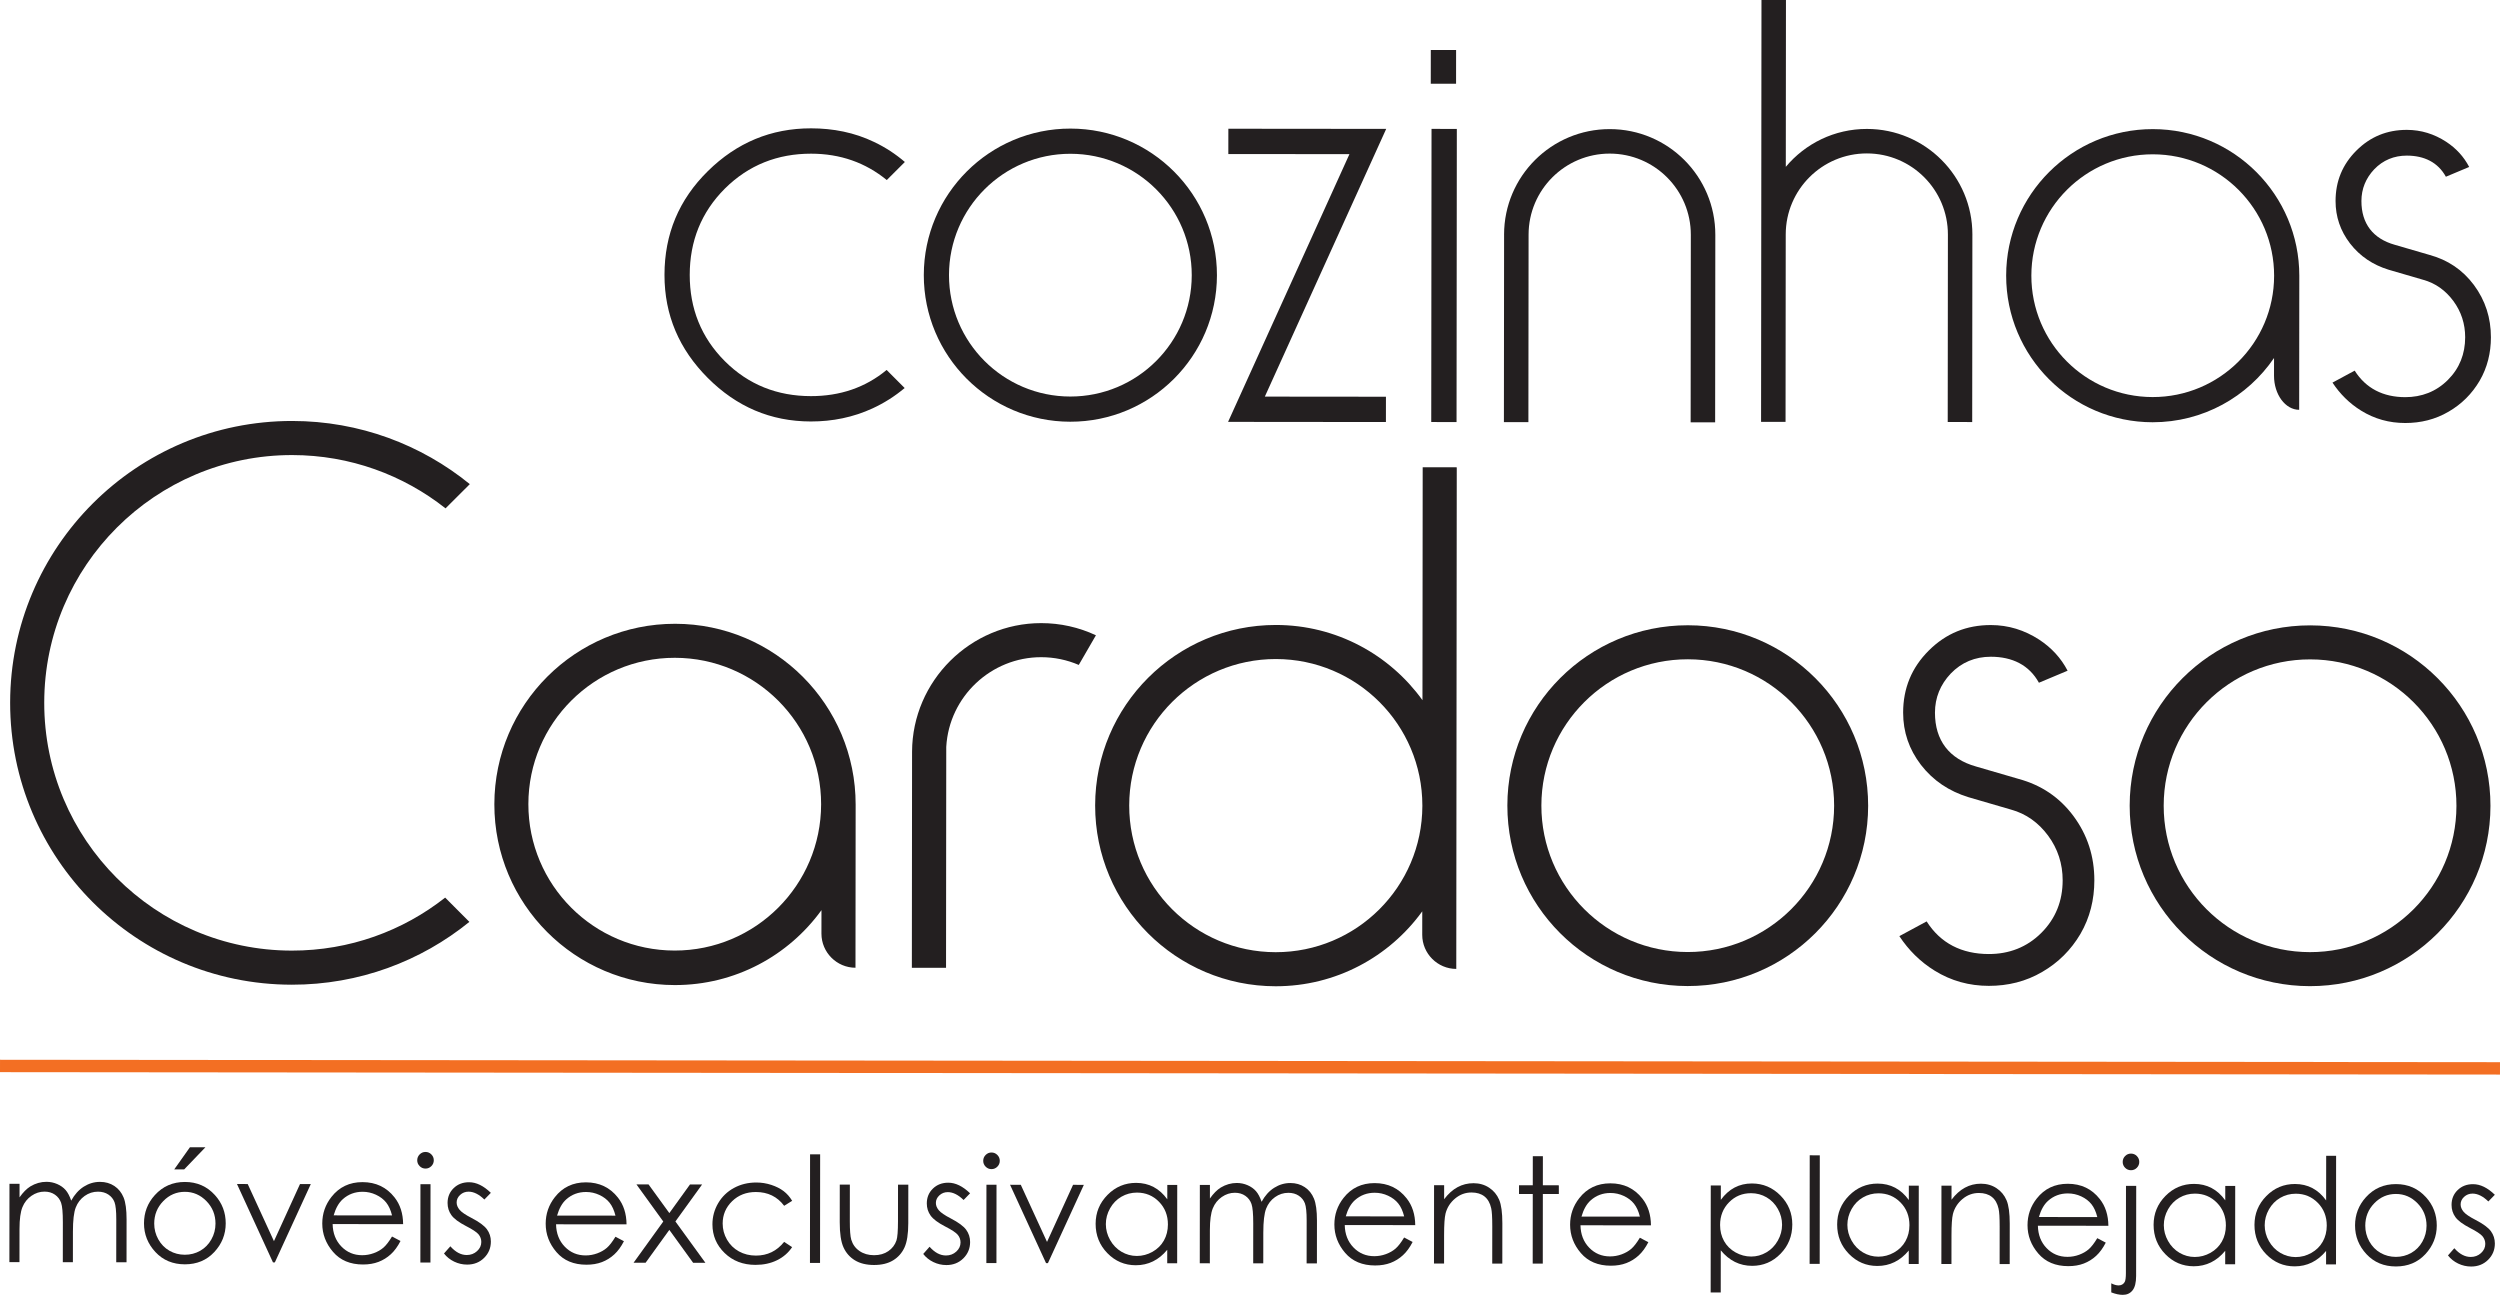 <?xml version="1.0" encoding="UTF-8"?>
<svg xmlns="http://www.w3.org/2000/svg" xmlns:xlink="http://www.w3.org/1999/xlink" width="4924.66pt" height="2550.68pt" viewBox="0 0 4924.66 2550.68" version="1.1">
<defs>
<clipPath id="clip1">
  <path d="M 4158 2272 L 4215 2272 L 4215 2550.68 L 4158 2550.68 Z M 4158 2272 "/>
</clipPath>
<clipPath id="clip2">
  <path d="M 0 1754 L 4924.66 1754 L 4924.66 2450 L 0 2450 Z M 0 1754 "/>
</clipPath>
</defs>
<g id="surface1">
<path style=" stroke:none;fill-rule:evenodd;fill:rgb(13.699%,12.199%,12.5%);fill-opacity:1;" d="M 2818.48 98.441 L 2818.422 164.922 L 2868.262 164.969 L 2868.32 98.488 L 2818.48 98.441 "/>
<path style=" stroke:none;fill-rule:evenodd;fill:rgb(13.699%,12.199%,12.5%);fill-opacity:1;" d="M 2819.922 253.898 L 2819.359 831.34 L 2869.199 831.391 L 2869.762 253.949 L 2819.922 253.898 "/>
<path style=" stroke:none;fill-rule:evenodd;fill:rgb(13.699%,12.199%,12.5%);fill-opacity:1;" d="M 4240.828 303.969 C 4372.879 304.102 4479.82 411.238 4479.691 543.301 C 4479.559 675.352 4372.422 782.289 4240.359 782.16 C 4108.301 782.031 4001.371 674.891 4001.5 542.828 C 4001.629 410.781 4108.77 303.852 4240.828 303.969 Z M 4240.871 254.34 C 4081.449 254.191 3952.02 383.359 3951.871 542.789 C 3951.719 702.211 4080.898 831.629 4240.32 831.781 C 4339.762 831.879 4427.531 781.648 4479.539 705.148 L 4479.5 740.102 C 4479.469 777.012 4501.77 807.238 4529.059 807.27 L 4529.32 543.34 C 4529.469 383.922 4400.301 254.5 4240.871 254.34 "/>
<path style=" stroke:none;fill-rule:evenodd;fill:rgb(13.699%,12.199%,12.5%);fill-opacity:1;" d="M 1782.449 319.09 C 1764.25 303.461 1744.121 290.238 1722 279.73 C 1682.898 260.898 1641.09 252.84 1597.852 252.801 C 1518.461 252.719 1451.141 281.27 1394.602 336.871 C 1337.32 393.199 1309.02 461.051 1308.941 541.359 C 1308.871 621.051 1338.051 688.191 1394.281 744.531 C 1450.48 800.828 1517.609 830.172 1597.289 830.25 C 1639.59 830.289 1680.52 822.16 1718.988 804.379 C 1742.039 793.73 1763.02 780.32 1782.059 764.352 L 1746.539 728.762 C 1704.738 763.422 1654.68 780.371 1597.34 780.309 C 1531.441 780.25 1474.262 758 1427.609 711.25 C 1380.969 664.539 1358.602 607.32 1358.672 541.41 C 1358.73 475.391 1381.141 418.18 1427.961 371.449 C 1474.73 325 1531.961 302.672 1597.801 302.73 C 1655.34 302.789 1704.969 320.398 1746.801 354.672 L 1782.449 319.09 "/>
<path style=" stroke:none;fill-rule:evenodd;fill:rgb(13.699%,12.199%,12.5%);fill-opacity:1;" d="M 2962.488 831.559 L 3010.738 831.609 L 3011.102 462.219 C 3011.18 373.988 3082.82 302.488 3171.051 302.578 C 3259.281 302.66 3330.781 374.289 3330.699 462.531 L 3330.34 831.922 L 3378.59 831.961 L 3378.949 462.578 C 3379.07 347.68 3285.988 254.43 3171.09 254.32 C 3056.211 254.211 2962.941 347.23 2962.828 462.02 L 2962.852 463.27 L 2962.488 831.559 "/>
<path style=" stroke:none;fill-rule:evenodd;fill:rgb(13.699%,12.199%,12.5%);fill-opacity:1;" d="M 4638.371 730.102 L 4594.68 753.699 C 4609.359 775.949 4627.988 794.59 4650.961 808.82 C 4677.559 825.34 4706.551 833.25 4737.871 833.27 C 4768.34 833.301 4797.211 826.359 4823.551 810.852 C 4849.121 796 4869.359 775.762 4884.391 750.34 C 4899.809 723.922 4906.73 695.031 4906.762 664.48 C 4906.801 626.301 4895.961 591.98 4873.23 561.328 C 4850.879 531.41 4821.801 511.949 4785.68 502.102 L 4717.262 482.172 C 4674.531 470.129 4651.629 440.5 4651.68 396.012 C 4651.699 372.039 4660.32 351.09 4676.789 333.602 C 4694.148 315.461 4716.012 306.52 4741.09 306.539 C 4775.512 306.578 4802.43 319.801 4818.059 348.148 L 4863.949 328.891 C 4853.352 308.578 4838.211 292.129 4818.539 279.219 C 4794.91 263.898 4769.309 255.859 4741.141 255.828 C 4702.219 255.801 4669.309 269.141 4641.75 296.648 C 4614.23 324.121 4600.781 357.078 4600.738 395.961 C 4600.711 427.059 4610.32 454.828 4629.18 479.488 C 4648.91 505 4674.359 521.719 4705.02 531.238 L 4773.238 551.121 C 4797.762 557.809 4817.48 572.289 4832.602 592.641 C 4848.32 613.82 4856.078 638.059 4856.051 664.43 C 4856.02 697.078 4845.02 725.43 4821.859 748.539 C 4798.898 771.461 4770.27 782.371 4737.922 782.34 C 4694.531 782.301 4660.52 765.109 4638.371 730.102 "/>
<path style=" stroke:none;fill-rule:evenodd;fill:rgb(13.699%,12.199%,12.5%);fill-opacity:1;" d="M 2108.719 302.93 C 2240.77 303.051 2347.711 410.199 2347.578 542.25 C 2347.449 674.309 2240.309 781.238 2108.25 781.121 C 1976.191 780.988 1869.262 673.852 1869.391 541.789 C 1869.52 409.73 1976.66 302.801 2108.719 302.93 Z M 2108.762 253.301 C 1949.34 253.141 1819.922 382.309 1819.762 541.738 C 1819.609 701.16 1948.781 830.578 2108.211 830.738 C 2267.629 830.891 2397.051 701.719 2397.211 542.301 C 2397.359 382.871 2268.191 253.449 2108.762 253.301 "/>
<path style=" stroke:none;fill-rule:evenodd;fill:rgb(13.699%,12.199%,12.5%);fill-opacity:1;" d="M 2419.699 253.59 L 2419.648 303.43 L 2658.211 303.66 L 2419.141 831.039 C 2522.781 831.141 2626.43 831.238 2730.07 831.34 L 2730.121 781.5 L 2491.559 781.27 L 2730.629 253.891 L 2419.699 253.59 "/>
<path style=" stroke:none;fill-rule:evenodd;fill:rgb(13.699%,12.199%,12.5%);fill-opacity:1;" d="M 3884.969 831.359 L 3836.738 831.309 L 3837.102 462.102 C 3837.18 373.91 3765.719 302.309 3677.531 302.23 C 3589.34 302.141 3517.73 373.602 3517.648 461.789 L 3517.289 831.012 L 3469.07 830.961 L 3469.422 461.75 L 3469.871 0 L 3518.09 0.051 L 3517.781 328.648 C 3555.969 282.969 3613.391 253.922 3677.578 253.98 C 3792.41 254.09 3885.449 347.262 3885.34 462 L 3885.32 463.238 L 3884.969 831.359 "/>
<path style=" stroke:none;fill-rule:evenodd;fill:rgb(13.699%,12.199%,12.5%);fill-opacity:1;" d="M 575.754 829.262 C 708.344 829.391 830.043 876.012 925.461 953.68 L 877.641 1001.41 C 794.605 935.77 689.727 896.531 575.691 896.422 C 306.176 896.16 87.402 1114.52 87.145 1384.031 C 86.883 1653.539 305.234 1872.309 574.746 1872.57 C 688.785 1872.68 793.738 1833.648 876.898 1768.16 L 924.629 1815.98 C 829.062 1893.469 707.273 1939.859 574.684 1939.73 C 268.086 1939.441 19.688 1690.559 19.98 1383.961 C 20.277 1077.359 269.156 828.961 575.754 829.262 "/>
<path style=" stroke:none;fill-rule:evenodd;fill:rgb(13.699%,12.199%,12.5%);fill-opacity:1;" d="M 1796.238 1906.422 L 1863.57 1906.48 L 1863.988 1471.5 L 1864.02 1470.898 C 1869.66 1372.262 1952.309 1294.48 2051.059 1294.578 C 2076.648 1294.602 2101.75 1299.77 2125.031 1309.82 L 2158.828 1251.422 C 2125.18 1235.621 2088.551 1227.488 2051.129 1227.461 C 1911.789 1227.32 1797.219 1341.309 1796.648 1480.609 L 1796.238 1906.422 "/>
<path style=" stroke:none;fill-rule:evenodd;fill:rgb(13.699%,12.199%,12.5%);fill-opacity:1;" d="M 4550.871 1231.879 C 4354.641 1231.691 4195.359 1390.66 4195.172 1586.891 C 4194.98 1783.121 4353.949 1942.398 4550.18 1942.59 C 4746.41 1942.781 4905.68 1783.801 4905.871 1587.578 C 4906.059 1391.352 4747.09 1232.07 4550.871 1231.879 Z M 4550.809 1298.898 C 4710.051 1299.059 4839.012 1428.27 4838.852 1587.512 C 4838.699 1746.762 4709.5 1875.73 4550.25 1875.57 C 4391 1875.422 4262.031 1746.211 4262.18 1586.961 C 4262.328 1427.711 4391.559 1298.75 4550.809 1298.898 "/>
<path style=" stroke:none;fill-rule:evenodd;fill:rgb(13.699%,12.199%,12.5%);fill-opacity:1;" d="M 2802.5 920.449 L 2869.621 920.52 L 2868.98 1587.301 L 2868.672 1908.648 C 2831.75 1908.609 2801.578 1878.379 2801.609 1841.469 L 2801.66 1795.211 C 2736.941 1884.699 2631.641 1942.91 2512.789 1942.801 C 2316.289 1942.609 2157.102 1783.109 2157.289 1586.609 C 2157.48 1390.109 2316.98 1230.922 2513.48 1231.109 C 2632.328 1231.219 2737.52 1289.641 2802.059 1379.25 Z M 2513.41 1298.219 C 2672.68 1298.379 2801.711 1427.461 2801.859 1586.672 L 2801.859 1587.801 C 2801.398 1747.012 2672.141 1875.852 2512.852 1875.691 C 2353.379 1875.539 2224.238 1746.148 2224.391 1586.68 C 2224.539 1427.211 2353.949 1298.07 2513.41 1298.219 "/>
<path style=" stroke:none;fill-rule:evenodd;fill:rgb(13.699%,12.199%,12.5%);fill-opacity:1;" d="M 1329.441 1295.789 C 1488.691 1295.949 1617.648 1425.16 1617.488 1584.398 C 1617.34 1743.648 1488.141 1872.621 1328.891 1872.461 C 1169.629 1872.309 1040.672 1743.102 1040.82 1583.852 C 1040.969 1424.602 1170.191 1295.641 1329.441 1295.789 Z M 1685.5 1584.961 L 1685.191 1906.309 C 1648.27 1906.281 1618.102 1876.051 1618.129 1839.129 L 1618.18 1792.879 C 1553.461 1882.371 1448.16 1940.578 1329.309 1940.461 C 1132.809 1940.27 973.617 1780.77 973.809 1584.27 C 973.996 1387.781 1133.5 1228.578 1330 1228.77 C 1526.488 1228.961 1685.691 1388.461 1685.5 1584.961 "/>
<path style=" stroke:none;fill-rule:evenodd;fill:rgb(13.699%,12.199%,12.5%);fill-opacity:1;" d="M 3325 1231.68 C 3128.77 1231.488 2969.488 1390.461 2969.301 1586.691 C 2969.109 1782.922 3128.078 1942.199 3324.309 1942.391 C 3520.539 1942.578 3679.809 1783.602 3680 1587.379 C 3680.191 1391.148 3521.219 1231.871 3325 1231.68 Z M 3324.93 1298.711 C 3484.18 1298.859 3613.129 1428.07 3612.98 1587.309 C 3612.828 1746.559 3483.629 1875.531 3324.379 1875.371 C 3165.129 1875.219 3036.16 1746.012 3036.309 1586.762 C 3036.461 1427.512 3165.691 1298.551 3324.93 1298.711 "/>
<path style=" stroke:none;fill-rule:nonzero;fill:rgb(13.699%,12.199%,12.5%);fill-opacity:1;" d="M 18.645 2331.93 L 38.504 2331.949 L 38.477 2358.621 C 45.398 2348.789 52.504 2341.609 59.793 2337.078 C 69.836 2331.039 80.395 2328.02 91.473 2328.031 C 98.949 2328.039 106.047 2329.512 112.762 2332.449 C 119.484 2335.391 124.969 2339.301 129.227 2344.172 C 133.48 2349.039 137.164 2356.02 140.277 2365.102 C 146.895 2353 155.156 2343.809 165.066 2337.531 C 174.98 2331.262 185.641 2328.121 197.055 2328.141 C 207.715 2328.148 217.121 2330.852 225.277 2336.238 C 233.43 2341.641 239.48 2349.172 243.438 2358.809 C 247.387 2368.461 249.355 2382.93 249.336 2402.219 L 249.254 2486.469 L 228.973 2486.449 L 229.055 2402.199 C 229.07 2385.66 227.902 2374.281 225.555 2368.078 C 223.203 2361.898 219.18 2356.898 213.48 2353.109 C 207.781 2349.328 200.977 2347.43 193.062 2347.422 C 183.445 2347.41 174.66 2350.238 166.688 2355.898 C 158.719 2361.57 152.891 2369.129 149.207 2378.578 C 145.523 2388.031 143.672 2403.82 143.652 2425.941 L 143.594 2486.371 L 123.738 2486.352 L 123.812 2407.352 C 123.832 2388.719 122.684 2376.07 120.375 2369.398 C 118.062 2362.738 114.023 2357.391 108.262 2353.359 C 102.5 2349.34 95.648 2347.32 87.703 2347.32 C 78.531 2347.309 69.949 2350.07 61.953 2355.59 C 53.957 2361.109 48.043 2368.559 44.203 2377.91 C 40.363 2387.27 38.434 2401.59 38.418 2420.879 L 38.352 2486.262 L 18.496 2486.238 L 18.645 2331.93 "/>
<path style=" stroke:none;fill-rule:nonzero;fill:rgb(13.699%,12.199%,12.5%);fill-opacity:1;" d="M 374.145 2259.941 L 404.637 2259.969 L 362.758 2303.621 L 343.184 2303.602 Z M 364.203 2347.73 C 347.691 2347.711 333.5 2353.789 321.629 2365.98 C 309.758 2378.172 303.812 2392.91 303.793 2410.211 C 303.785 2421.371 306.477 2431.77 311.875 2441.43 C 317.277 2451.078 324.57 2458.531 333.773 2463.789 C 342.973 2469.039 353.074 2471.668 364.086 2471.68 C 375.09 2471.691 385.195 2469.078 394.406 2463.852 C 403.613 2458.602 410.93 2451.168 416.348 2441.531 C 421.766 2431.879 424.48 2421.488 424.492 2410.328 C 424.508 2393.031 418.566 2378.27 406.668 2366.07 C 394.773 2353.852 380.617 2347.738 364.203 2347.73 Z M 364.293 2328.301 C 388.066 2328.32 407.762 2336.941 423.375 2354.172 C 437.566 2369.871 444.652 2388.461 444.633 2409.93 C 444.609 2431.48 437.086 2450.32 422.055 2466.418 C 407.027 2482.531 387.719 2490.57 364.137 2490.551 C 340.453 2490.52 321.117 2482.449 306.117 2466.309 C 291.121 2450.18 283.633 2431.328 283.652 2409.77 C 283.672 2388.398 290.797 2369.879 305.02 2354.191 C 320.664 2336.898 340.426 2328.27 364.293 2328.301 "/>
<path style=" stroke:none;fill-rule:nonzero;fill:rgb(13.699%,12.199%,12.5%);fill-opacity:1;" d="M 466.828 2332.371 L 487.965 2332.391 L 539.652 2444.922 L 590.934 2332.488 L 612.207 2332.512 L 541.426 2486.75 L 537.738 2486.75 L 466.828 2332.371 "/>
<path style=" stroke:none;fill-rule:nonzero;fill:rgb(13.699%,12.199%,12.5%);fill-opacity:1;" d="M 772.277 2394.219 C 769.633 2383.621 765.785 2375.16 760.727 2368.809 C 755.664 2362.469 748.973 2357.371 740.645 2353.48 C 732.316 2349.602 723.562 2347.641 714.383 2347.641 C 699.23 2347.621 686.211 2352.48 675.316 2362.211 C 667.355 2369.289 661.332 2379.922 657.25 2394.102 Z M 772.234 2435.77 L 788.965 2444.578 C 783.465 2455.352 777.113 2464.051 769.914 2470.66 C 762.715 2477.27 754.617 2482.301 745.625 2485.738 C 736.625 2489.18 726.449 2490.898 715.098 2490.891 C 689.922 2490.859 670.246 2482.59 656.066 2466.078 C 641.887 2449.57 634.805 2430.91 634.824 2410.109 C 634.844 2390.539 640.867 2373.102 652.902 2357.789 C 668.156 2338.328 688.562 2328.609 714.113 2328.629 C 740.426 2328.66 761.426 2338.66 777.117 2358.621 C 788.27 2372.719 793.93 2390.309 794.098 2411.398 L 655.25 2411.262 C 655.605 2429.191 661.32 2443.891 672.387 2455.359 C 683.449 2466.828 697.129 2472.578 713.41 2472.59 C 721.266 2472.602 728.91 2471.238 736.344 2468.512 C 743.781 2465.789 750.102 2462.168 755.316 2457.66 C 760.523 2453.141 766.168 2445.84 772.234 2435.77 "/>
<path style=" stroke:none;fill-rule:nonzero;fill:rgb(13.699%,12.199%,12.5%);fill-opacity:1;" d="M 828.219 2332.711 L 848.07 2332.73 L 847.922 2487.039 L 828.066 2487.031 Z M 838.137 2269.18 C 842.652 2269.191 846.516 2270.801 849.711 2274.02 C 852.906 2277.238 854.504 2281.109 854.5 2285.648 C 854.496 2290.102 852.891 2293.93 849.688 2297.141 C 846.484 2300.352 842.621 2301.949 838.105 2301.949 C 833.68 2301.941 829.867 2300.328 826.668 2297.109 C 823.473 2293.898 821.875 2290.059 821.879 2285.621 C 821.883 2281.078 823.488 2277.211 826.691 2273.988 C 829.895 2270.781 833.711 2269.18 838.137 2269.18 "/>
<path style=" stroke:none;fill-rule:nonzero;fill:rgb(13.699%,12.199%,12.5%);fill-opacity:1;" d="M 966.91 2349.73 L 954.133 2362.898 C 943.52 2352.59 933.148 2347.422 923.008 2347.41 C 916.559 2347.41 911.031 2349.531 906.434 2353.781 C 901.832 2358.031 899.527 2362.988 899.52 2368.672 C 899.516 2373.68 901.406 2378.461 905.191 2383 C 908.98 2387.641 916.934 2393.078 929.055 2399.328 C 943.828 2407 953.863 2414.391 959.164 2421.48 C 964.371 2428.68 966.969 2436.762 966.957 2445.738 C 966.945 2458.41 962.484 2469.141 953.574 2477.93 C 944.664 2486.711 933.531 2491.102 920.184 2491.078 C 911.277 2491.078 902.781 2489.129 894.688 2485.25 C 886.594 2481.359 879.902 2476.012 874.602 2469.199 L 887.102 2455.031 C 897.23 2466.48 907.98 2472.211 919.355 2472.219 C 927.312 2472.23 934.09 2469.68 939.688 2464.578 C 945.285 2459.48 948.086 2453.48 948.094 2446.578 C 948.102 2440.898 946.258 2435.852 942.566 2431.398 C 938.875 2427.039 930.539 2421.551 917.566 2414.922 C 903.645 2407.719 894.172 2400.621 889.16 2393.621 C 884.145 2386.621 881.645 2378.629 881.652 2369.641 C 881.664 2357.922 885.672 2348.18 893.684 2340.441 C 901.691 2332.691 911.809 2328.828 924.023 2328.84 C 938.23 2328.852 952.527 2335.809 966.91 2349.73 "/>
<path style=" stroke:none;fill-rule:nonzero;fill:rgb(13.699%,12.199%,12.5%);fill-opacity:1;" d="M 1212.379 2394.641 C 1209.738 2384.051 1205.891 2375.578 1200.828 2369.238 C 1195.77 2362.898 1189.07 2357.789 1180.75 2353.898 C 1172.422 2350.02 1163.672 2348.07 1154.48 2348.059 C 1139.328 2348.051 1126.309 2352.91 1115.422 2362.629 C 1107.461 2369.719 1101.43 2380.352 1097.352 2394.531 Z M 1212.34 2436.191 L 1229.059 2445.012 C 1223.559 2455.781 1217.219 2464.469 1210.012 2471.078 C 1202.809 2477.699 1194.719 2482.719 1185.719 2486.168 C 1176.73 2489.609 1166.551 2491.32 1155.199 2491.309 C 1130.02 2491.289 1110.352 2483.02 1096.172 2466.512 C 1081.988 2449.988 1074.91 2431.328 1074.93 2410.531 C 1074.941 2390.961 1080.969 2373.52 1093.012 2358.219 C 1108.262 2338.75 1128.66 2329.031 1154.219 2329.059 C 1180.531 2329.078 1201.531 2339.078 1217.219 2359.051 C 1228.371 2373.148 1234.031 2390.738 1234.199 2411.82 L 1095.352 2411.691 C 1095.711 2429.609 1101.422 2444.309 1112.488 2455.781 C 1123.551 2467.25 1137.23 2473 1153.512 2473.02 C 1161.371 2473.031 1169.012 2471.66 1176.449 2468.941 C 1183.879 2466.219 1190.199 2462.59 1195.422 2458.078 C 1200.629 2453.559 1206.27 2446.27 1212.34 2436.191 "/>
<path style=" stroke:none;fill-rule:nonzero;fill:rgb(13.699%,12.199%,12.5%);fill-opacity:1;" d="M 1253.711 2333.121 L 1277.539 2333.148 L 1318.52 2389.629 L 1359.191 2333.23 L 1383.059 2333.25 L 1330.461 2406.102 L 1389.578 2487.57 L 1365.391 2487.539 L 1318.488 2422.691 L 1271.73 2487.449 L 1248.031 2487.43 L 1306.57 2406.219 L 1253.711 2333.121 "/>
<path style=" stroke:none;fill-rule:nonzero;fill:rgb(13.699%,12.199%,12.5%);fill-opacity:1;" d="M 1560.461 2365.469 L 1544.699 2375.25 C 1531.121 2357.172 1512.57 2348.129 1489.051 2348.102 C 1470.262 2348.078 1454.648 2354.109 1442.219 2366.191 C 1429.789 2378.27 1423.559 2392.949 1423.551 2410.23 C 1423.539 2421.469 1426.379 2432.059 1432.078 2441.969 C 1437.789 2451.898 1445.621 2459.602 1455.578 2465.09 C 1465.539 2470.578 1476.699 2473.328 1489.078 2473.34 C 1511.738 2473.359 1530.262 2464.352 1544.641 2446.301 L 1560.371 2456.668 C 1552.98 2467.77 1543.07 2476.379 1530.629 2482.488 C 1518.191 2488.602 1504.031 2491.648 1488.141 2491.629 C 1463.75 2491.609 1443.52 2483.84 1427.461 2468.32 C 1411.398 2452.789 1403.379 2433.922 1403.398 2411.699 C 1403.422 2396.762 1407.191 2382.891 1414.719 2370.078 C 1422.25 2357.281 1432.59 2347.289 1445.738 2340.121 C 1458.891 2332.949 1473.59 2329.371 1489.859 2329.379 C 1500.07 2329.391 1509.93 2330.961 1519.43 2334.09 C 1528.93 2337.219 1536.98 2341.289 1543.602 2346.309 C 1550.211 2351.328 1555.828 2357.719 1560.461 2365.469 "/>
<path style=" stroke:none;fill-rule:nonzero;fill:rgb(13.699%,12.199%,12.5%);fill-opacity:1;" d="M 1595.719 2273.879 L 1615.57 2273.898 L 1615.371 2487.789 L 1595.512 2487.77 L 1595.719 2273.879 "/>
<path style=" stroke:none;fill-rule:nonzero;fill:rgb(13.699%,12.199%,12.5%);fill-opacity:1;" d="M 1654.238 2333.512 L 1674.102 2333.531 L 1674.031 2405.578 C 1674.012 2423.172 1674.941 2435.281 1676.828 2441.891 C 1679.66 2451.352 1685.078 2458.828 1693.07 2464.32 C 1701.07 2469.809 1710.609 2472.559 1721.691 2472.57 C 1732.77 2472.578 1742.172 2469.918 1749.891 2464.578 C 1757.609 2459.25 1762.949 2452.23 1765.891 2443.539 C 1767.891 2437.578 1768.891 2424.961 1768.91 2405.672 L 1768.98 2333.621 L 1789.262 2333.641 L 1789.191 2409.379 C 1789.172 2430.648 1786.672 2446.68 1781.699 2457.449 C 1776.719 2468.23 1769.238 2476.66 1759.262 2482.738 C 1749.281 2488.84 1736.77 2491.871 1721.738 2491.859 C 1706.711 2491.84 1694.16 2488.781 1684.09 2482.668 C 1674.031 2476.57 1666.52 2468.051 1661.57 2457.121 C 1656.609 2446.199 1654.148 2429.77 1654.172 2407.828 L 1654.238 2333.512 "/>
<path style=" stroke:none;fill-rule:nonzero;fill:rgb(13.699%,12.199%,12.5%);fill-opacity:1;" d="M 1910.941 2350.641 L 1898.16 2363.82 C 1887.551 2353.5 1877.172 2348.328 1867.031 2348.32 C 1860.578 2348.32 1855.059 2350.441 1850.461 2354.691 C 1845.859 2358.941 1843.551 2363.91 1843.551 2369.578 C 1843.539 2374.59 1845.43 2379.371 1849.219 2383.91 C 1853 2388.551 1860.961 2393.988 1873.078 2400.238 C 1887.852 2407.922 1897.891 2415.301 1903.191 2422.398 C 1908.398 2429.59 1910.988 2437.672 1910.98 2446.648 C 1910.969 2459.328 1906.512 2470.051 1897.602 2478.84 C 1888.691 2487.629 1877.559 2492.012 1864.211 2492 C 1855.301 2491.988 1846.809 2490.039 1838.711 2486.16 C 1830.621 2482.27 1823.93 2476.918 1818.629 2470.109 L 1831.129 2455.941 C 1841.262 2467.391 1852 2473.121 1863.379 2473.129 C 1871.34 2473.141 1878.121 2470.59 1883.711 2465.488 C 1889.309 2460.391 1892.109 2454.391 1892.121 2447.488 C 1892.129 2441.809 1890.281 2436.762 1886.59 2432.309 C 1882.898 2427.949 1874.559 2422.461 1861.59 2415.828 C 1847.672 2408.629 1838.199 2401.531 1833.18 2394.531 C 1828.172 2387.531 1825.672 2379.539 1825.68 2370.551 C 1825.691 2358.828 1829.699 2349.09 1837.711 2341.352 C 1845.719 2333.602 1855.828 2329.738 1868.051 2329.75 C 1882.262 2329.762 1896.551 2336.73 1910.941 2350.641 "/>
<path style=" stroke:none;fill-rule:nonzero;fill:rgb(13.699%,12.199%,12.5%);fill-opacity:1;" d="M 1943.148 2333.789 L 1963 2333.809 L 1962.852 2488.121 L 1943 2488.102 Z M 1953.07 2270.262 C 1957.578 2270.262 1961.441 2271.879 1964.641 2275.09 C 1967.84 2278.309 1969.441 2282.191 1969.43 2286.73 C 1969.43 2291.172 1967.82 2295 1964.621 2298.211 C 1961.422 2301.422 1957.551 2303.031 1953.031 2303.02 C 1948.609 2303.02 1944.801 2301.41 1941.602 2298.191 C 1938.398 2294.969 1936.801 2291.141 1936.809 2286.691 C 1936.809 2282.16 1938.422 2278.289 1941.621 2275.07 C 1944.82 2271.859 1948.641 2270.262 1953.07 2270.262 "/>
<path style=" stroke:none;fill-rule:nonzero;fill:rgb(13.699%,12.199%,12.5%);fill-opacity:1;" d="M 1989.672 2333.828 L 2010.801 2333.859 L 2062.488 2446.391 L 2113.77 2333.949 L 2135.039 2333.98 L 2064.262 2488.219 L 2060.578 2488.219 L 1989.672 2333.828 "/>
<path style=" stroke:none;fill-rule:nonzero;fill:rgb(13.699%,12.199%,12.5%);fill-opacity:1;" d="M 2239.629 2349.25 C 2228.578 2349.238 2218.379 2351.949 2209.02 2357.371 C 2199.672 2362.789 2192.219 2370.41 2186.691 2380.23 C 2181.148 2390.039 2178.379 2400.43 2178.371 2411.379 C 2178.359 2422.25 2181.141 2432.641 2186.699 2442.559 C 2192.262 2452.48 2199.738 2460.211 2209.129 2465.75 C 2218.52 2471.281 2228.602 2474.059 2239.371 2474.07 C 2250.23 2474.078 2260.531 2471.34 2270.262 2465.879 C 2279.988 2460.41 2287.48 2453 2292.73 2443.66 C 2297.988 2434.309 2300.621 2423.781 2300.629 2412.07 C 2300.648 2394.219 2294.781 2379.289 2283.031 2367.289 C 2271.289 2355.281 2256.82 2349.27 2239.629 2349.25 Z M 2319 2334.148 L 2318.852 2488.461 L 2299.281 2488.449 L 2299.301 2461.918 C 2290.969 2472.039 2281.629 2479.641 2271.27 2484.73 C 2260.91 2489.828 2249.578 2492.371 2237.289 2492.352 C 2215.449 2492.328 2196.809 2484.398 2181.359 2468.539 C 2165.922 2452.691 2158.211 2433.422 2158.23 2410.73 C 2158.25 2388.512 2166.07 2369.512 2181.691 2353.738 C 2197.309 2337.961 2216.078 2330.078 2238.02 2330.109 C 2250.691 2330.121 2262.148 2332.82 2272.41 2338.219 C 2282.66 2343.621 2291.648 2351.711 2299.398 2362.5 L 2299.43 2334.129 L 2319 2334.148 "/>
<path style=" stroke:none;fill-rule:nonzero;fill:rgb(13.699%,12.199%,12.5%);fill-opacity:1;" d="M 2363.531 2334.199 L 2383.391 2334.211 L 2383.359 2360.879 C 2390.289 2351.051 2397.391 2343.871 2404.68 2339.34 C 2414.73 2333.301 2425.281 2330.289 2436.359 2330.301 C 2443.84 2330.301 2450.941 2331.781 2457.648 2334.711 C 2464.371 2337.648 2469.859 2341.559 2474.109 2346.43 C 2478.371 2351.301 2482.051 2358.281 2485.172 2367.359 C 2491.781 2355.262 2500.039 2346.07 2509.961 2339.801 C 2519.871 2333.52 2530.531 2330.391 2541.941 2330.398 C 2552.602 2330.41 2562.012 2333.109 2570.172 2338.512 C 2578.32 2343.898 2584.371 2351.43 2588.32 2361.078 C 2592.281 2370.719 2594.238 2385.191 2594.23 2404.48 L 2594.141 2488.73 L 2573.859 2488.711 L 2573.941 2404.469 C 2573.961 2387.922 2572.789 2376.551 2570.441 2370.352 C 2568.09 2364.16 2564.07 2359.172 2558.371 2355.379 C 2552.672 2351.59 2545.859 2349.691 2537.949 2349.68 C 2528.34 2349.672 2519.551 2352.5 2511.578 2358.172 C 2503.609 2363.828 2497.781 2371.391 2494.102 2380.84 C 2490.41 2390.289 2488.559 2406.078 2488.539 2428.211 L 2488.48 2488.629 L 2468.629 2488.609 L 2468.699 2409.609 C 2468.719 2390.98 2467.57 2378.328 2465.262 2371.66 C 2462.949 2365 2458.91 2359.648 2453.148 2355.629 C 2447.391 2351.602 2440.539 2349.59 2432.59 2349.578 C 2423.422 2349.57 2414.84 2352.328 2406.84 2357.852 C 2398.84 2363.371 2392.93 2370.82 2389.09 2380.172 C 2385.25 2389.531 2383.32 2403.852 2383.301 2423.141 L 2383.238 2488.531 L 2363.391 2488.512 L 2363.531 2334.199 "/>
<path style=" stroke:none;fill-rule:nonzero;fill:rgb(13.699%,12.199%,12.5%);fill-opacity:1;" d="M 2765.988 2396.141 C 2763.352 2385.551 2759.5 2377.078 2754.441 2370.738 C 2749.379 2364.398 2742.691 2359.289 2734.359 2355.398 C 2726.031 2351.52 2717.281 2349.57 2708.102 2349.559 C 2692.949 2349.539 2679.93 2354.41 2669.031 2364.129 C 2661.07 2371.211 2655.051 2381.852 2650.969 2396.031 Z M 2765.949 2437.691 L 2782.68 2446.512 C 2777.18 2457.281 2770.828 2465.969 2763.629 2472.578 C 2756.43 2479.199 2748.328 2484.219 2739.34 2487.668 C 2730.34 2491.109 2720.172 2492.82 2708.809 2492.809 C 2683.641 2492.789 2663.961 2484.52 2649.781 2468.012 C 2635.602 2451.488 2628.52 2432.828 2628.539 2412.031 C 2628.559 2392.461 2634.59 2375.02 2646.621 2359.719 C 2661.871 2340.25 2682.281 2330.531 2707.828 2330.559 C 2734.141 2330.578 2755.141 2340.578 2770.828 2360.539 C 2781.988 2374.641 2787.648 2392.238 2787.82 2413.32 L 2648.969 2413.191 C 2649.32 2431.109 2655.039 2445.809 2666.102 2457.281 C 2677.172 2468.75 2690.84 2474.5 2707.129 2474.52 C 2714.98 2474.52 2722.629 2473.16 2730.059 2470.441 C 2737.5 2467.719 2743.82 2464.09 2749.031 2459.578 C 2754.238 2455.059 2759.891 2447.77 2765.949 2437.691 "/>
<path style=" stroke:none;fill-rule:nonzero;fill:rgb(13.699%,12.199%,12.5%);fill-opacity:1;" d="M 2824.91 2334.641 L 2844.77 2334.66 L 2844.738 2362.309 C 2852.691 2351.738 2861.488 2343.82 2871.141 2338.578 C 2880.789 2333.352 2891.289 2330.738 2902.641 2330.75 C 2914.172 2330.762 2924.41 2333.699 2933.328 2339.57 C 2942.27 2345.441 2948.852 2353.34 2953.102 2363.27 C 2957.34 2373.211 2959.449 2388.672 2959.43 2409.66 L 2959.359 2489.078 L 2939.5 2489.059 L 2939.57 2415.449 C 2939.59 2397.68 2938.859 2385.809 2937.398 2379.852 C 2935.109 2369.641 2930.699 2361.949 2924.18 2356.789 C 2917.66 2351.629 2909.148 2349.039 2898.66 2349.031 C 2886.648 2349.02 2875.879 2352.988 2866.371 2360.922 C 2856.859 2368.852 2850.59 2378.68 2847.551 2390.398 C 2845.648 2398.059 2844.691 2412.051 2844.672 2432.379 L 2844.621 2488.969 L 2824.762 2488.949 L 2824.91 2334.641 "/>
<path style=" stroke:none;fill-rule:nonzero;fill:rgb(13.699%,12.199%,12.5%);fill-opacity:1;" d="M 3019.422 2277.531 L 3039.27 2277.551 L 3039.219 2334.852 L 3070.699 2334.879 L 3070.691 2352.039 L 3039.199 2352.012 L 3039.07 2489.16 L 3019.211 2489.141 L 3019.34 2351.988 L 2992.25 2351.961 L 2992.27 2334.801 L 3019.359 2334.828 L 3019.422 2277.531 "/>
<path style=" stroke:none;fill-rule:nonzero;fill:rgb(13.699%,12.199%,12.5%);fill-opacity:1;" d="M 3230.352 2396.59 C 3227.699 2385.988 3223.859 2377.531 3218.801 2371.191 C 3213.738 2364.852 3207.039 2359.738 3198.719 2355.852 C 3190.391 2351.969 3181.629 2350.02 3172.449 2350.012 C 3157.301 2349.988 3144.281 2354.859 3133.391 2364.578 C 3125.43 2371.66 3119.398 2382.301 3115.32 2396.48 Z M 3230.309 2438.141 L 3247.031 2446.949 C 3241.531 2457.719 3235.18 2466.418 3227.98 2473.031 C 3220.781 2479.641 3212.691 2484.668 3203.691 2488.109 C 3194.699 2491.559 3184.52 2493.27 3173.172 2493.262 C 3147.988 2493.23 3128.32 2484.969 3114.141 2468.449 C 3099.949 2451.941 3092.879 2433.281 3092.898 2412.48 C 3092.91 2392.91 3098.941 2375.469 3110.969 2360.16 C 3126.23 2340.699 3146.629 2330.98 3172.191 2331.012 C 3198.5 2331.031 3219.5 2341.031 3235.191 2360.988 C 3246.34 2375.09 3252 2392.691 3252.172 2413.77 L 3113.32 2413.629 C 3113.68 2431.559 3119.391 2446.262 3130.461 2457.73 C 3141.52 2469.199 3155.199 2474.949 3171.48 2474.961 C 3179.34 2474.969 3186.98 2473.609 3194.422 2470.891 C 3201.852 2468.16 3208.172 2464.539 3213.391 2460.031 C 3218.602 2455.512 3224.238 2448.211 3230.309 2438.141 "/>
<path style=" stroke:none;fill-rule:nonzero;fill:rgb(13.699%,12.199%,12.5%);fill-opacity:1;" d="M 3449.371 2350.422 C 3432.211 2350.398 3417.738 2356.391 3405.988 2368.371 C 3394.23 2380.359 3388.34 2395.27 3388.328 2413.121 C 3388.32 2424.828 3390.922 2435.359 3396.148 2444.719 C 3401.379 2454.078 3408.871 2461.5 3418.629 2466.98 C 3428.391 2472.469 3438.691 2475.219 3449.539 2475.23 C 3460.199 2475.238 3470.23 2472.488 3479.609 2466.969 C 3489.012 2461.461 3496.488 2453.738 3502.07 2443.828 C 3507.648 2433.922 3510.43 2423.531 3510.441 2412.672 C 3510.449 2401.711 3507.699 2391.32 3502.199 2381.5 C 3496.691 2371.672 3489.262 2364.031 3479.93 2358.59 C 3470.602 2353.16 3460.41 2350.43 3449.371 2350.422 Z M 3369.969 2335.172 L 3389.82 2335.191 L 3389.789 2363.551 C 3397.648 2352.781 3406.672 2344.699 3416.879 2339.32 C 3427.09 2333.949 3438.469 2331.262 3451.031 2331.281 C 3472.949 2331.301 3491.691 2339.211 3507.262 2355.02 C 3522.828 2370.82 3530.609 2389.828 3530.59 2412.051 C 3530.57 2434.75 3522.82 2454 3507.359 2469.82 C 3491.91 2485.648 3473.27 2493.551 3451.441 2493.531 C 3439.16 2493.512 3427.879 2490.949 3417.59 2485.84 C 3407.301 2480.719 3398 2473.102 3389.699 2462.98 L 3389.621 2545.941 L 3369.762 2545.93 L 3369.969 2335.172 "/>
<path style=" stroke:none;fill-rule:nonzero;fill:rgb(13.699%,12.199%,12.5%);fill-opacity:1;" d="M 3564.898 2275.781 L 3584.75 2275.801 L 3584.551 2489.691 L 3564.691 2489.668 L 3564.898 2275.781 "/>
<path style=" stroke:none;fill-rule:nonzero;fill:rgb(13.699%,12.199%,12.5%);fill-opacity:1;" d="M 3700.352 2350.66 C 3689.301 2350.648 3679.09 2353.359 3669.738 2358.781 C 3660.391 2364.199 3652.941 2371.82 3647.41 2381.641 C 3641.871 2391.449 3639.102 2401.84 3639.09 2412.789 C 3639.07 2423.66 3641.852 2434.051 3647.422 2443.969 C 3652.969 2453.891 3660.449 2461.621 3669.852 2467.16 C 3679.238 2472.691 3689.32 2475.461 3700.09 2475.469 C 3710.941 2475.488 3721.238 2472.75 3730.98 2467.289 C 3740.711 2461.82 3748.199 2454.41 3753.449 2445.059 C 3758.699 2435.719 3761.328 2425.191 3761.34 2413.48 C 3761.359 2395.629 3755.5 2380.699 3743.75 2368.699 C 3732 2356.691 3717.539 2350.68 3700.352 2350.66 Z M 3779.719 2335.559 L 3779.57 2489.871 L 3759.988 2489.852 L 3760.02 2463.328 C 3751.691 2473.441 3742.352 2481.051 3731.988 2486.141 C 3721.629 2491.238 3710.301 2493.781 3698.012 2493.762 C 3676.172 2493.738 3657.531 2485.809 3642.078 2469.949 C 3626.641 2454.102 3618.922 2434.828 3618.949 2412.141 C 3618.969 2389.922 3626.789 2370.922 3642.41 2355.148 C 3658.02 2339.371 3676.801 2331.488 3698.73 2331.512 C 3711.41 2331.531 3722.859 2334.23 3733.121 2339.629 C 3743.371 2345.031 3752.371 2353.121 3760.109 2363.91 L 3760.141 2335.539 L 3779.719 2335.559 "/>
<path style=" stroke:none;fill-rule:nonzero;fill:rgb(13.699%,12.199%,12.5%);fill-opacity:1;" d="M 3824.391 2335.609 L 3844.25 2335.621 L 3844.219 2363.281 C 3852.18 2352.699 3860.98 2344.789 3870.629 2339.551 C 3880.27 2334.309 3890.77 2331.699 3902.121 2331.711 C 3913.648 2331.719 3923.891 2334.66 3932.82 2340.531 C 3941.75 2346.41 3948.34 2354.301 3952.578 2364.238 C 3956.828 2374.172 3958.941 2389.629 3958.922 2410.621 L 3958.84 2490.051 L 3938.988 2490.031 L 3939.059 2416.422 C 3939.07 2398.641 3938.352 2386.77 3936.879 2380.809 C 3934.59 2370.602 3930.191 2362.91 3923.66 2357.75 C 3917.141 2352.602 3908.641 2350.012 3898.141 2350 C 3886.129 2349.988 3875.371 2353.949 3865.852 2361.879 C 3856.352 2369.82 3850.07 2379.641 3847.031 2391.371 C 3845.129 2399.02 3844.18 2413.02 3844.16 2433.352 L 3844.102 2489.941 L 3824.238 2489.918 L 3824.391 2335.609 "/>
<path style=" stroke:none;fill-rule:nonzero;fill:rgb(13.699%,12.199%,12.5%);fill-opacity:1;" d="M 4131.391 2397.461 C 4128.762 2386.859 4124.898 2378.398 4119.84 2372.059 C 4114.781 2365.719 4108.102 2360.609 4099.77 2356.719 C 4091.441 2352.84 4082.691 2350.891 4073.5 2350.879 C 4058.352 2350.859 4045.328 2355.719 4034.441 2365.449 C 4026.469 2372.531 4020.461 2383.16 4016.371 2397.352 Z M 4131.352 2439.012 L 4148.078 2447.82 C 4142.578 2458.59 4136.238 2467.289 4129.039 2473.898 C 4121.84 2480.512 4113.738 2485.539 4104.75 2488.98 C 4095.75 2492.43 4085.578 2494.141 4074.219 2494.129 C 4049.039 2494.102 4029.371 2485.84 4015.191 2469.32 C 4001.012 2452.809 3993.93 2434.148 3993.949 2413.352 C 3993.961 2393.781 3999.988 2376.34 4012.031 2361.031 C 4027.281 2341.57 4047.68 2331.852 4073.238 2331.879 C 4099.551 2331.898 4120.551 2341.898 4136.238 2361.859 C 4147.391 2375.961 4153.051 2393.559 4153.219 2414.641 L 4014.371 2414.5 C 4014.73 2432.43 4020.441 2447.129 4031.512 2458.602 C 4042.57 2470.07 4056.25 2475.82 4072.531 2475.828 C 4080.391 2475.84 4088.031 2474.48 4095.469 2471.762 C 4102.898 2469.031 4109.219 2465.41 4114.441 2460.898 C 4119.648 2456.379 4125.289 2449.078 4131.352 2439.012 "/>
<g clip-path="url(#clip1)" clip-rule="nonzero">
<path style=" stroke:none;fill-rule:nonzero;fill:rgb(13.699%,12.199%,12.5%);fill-opacity:1;" d="M 4197.75 2272.43 C 4202.289 2272.43 4206.141 2274.039 4209.309 2277.262 C 4212.469 2280.48 4214.051 2284.359 4214.051 2288.891 C 4214.039 2293.34 4212.461 2297.172 4209.281 2300.379 C 4206.121 2303.59 4202.262 2305.191 4197.719 2305.191 C 4193.18 2305.18 4189.328 2303.57 4186.172 2300.352 C 4183 2297.141 4181.422 2293.309 4181.43 2288.859 C 4181.43 2284.32 4183.02 2280.449 4186.191 2277.238 C 4189.359 2274.031 4193.211 2272.422 4197.75 2272.43 Z M 4187.91 2335.961 L 4208.051 2335.98 L 4207.871 2513.551 C 4207.859 2526.5 4205.512 2535.93 4200.828 2541.828 C 4196.141 2547.738 4189.73 2550.691 4181.602 2550.68 C 4174.891 2550.68 4167.32 2549.059 4158.91 2545.84 L 4158.93 2527.969 C 4164.219 2530.711 4169 2532.09 4173.25 2532.09 C 4178.641 2532.102 4182.66 2529.879 4185.309 2525.441 C 4186.922 2522.609 4187.73 2516.691 4187.738 2507.711 L 4187.91 2335.961 "/>
</g>
<path style=" stroke:none;fill-rule:nonzero;fill:rgb(13.699%,12.199%,12.5%);fill-opacity:1;" d="M 4323.691 2351.262 C 4312.641 2351.25 4302.441 2353.961 4293.078 2359.379 C 4283.73 2364.801 4276.281 2372.422 4270.75 2382.238 C 4265.211 2392.059 4262.441 2402.441 4262.43 2413.398 C 4262.422 2424.262 4265.199 2434.648 4270.762 2444.57 C 4276.32 2454.488 4283.789 2462.219 4293.191 2467.762 C 4302.578 2473.289 4312.66 2476.07 4323.43 2476.078 C 4334.289 2476.09 4344.578 2473.359 4354.32 2467.891 C 4364.051 2462.418 4371.539 2455.012 4376.789 2445.672 C 4382.051 2436.32 4384.672 2425.789 4384.691 2414.078 C 4384.699 2396.238 4378.84 2381.309 4367.09 2369.301 C 4355.352 2357.289 4340.879 2351.281 4323.691 2351.262 Z M 4403.059 2336.16 L 4402.91 2490.48 L 4383.34 2490.461 L 4383.359 2463.93 C 4375.031 2474.051 4365.691 2481.648 4355.328 2486.738 C 4344.969 2491.84 4333.641 2494.379 4321.352 2494.371 C 4299.512 2494.34 4280.871 2486.41 4265.422 2470.559 C 4249.98 2454.699 4242.27 2435.43 4242.289 2412.738 C 4242.309 2390.52 4250.129 2371.52 4265.75 2355.75 C 4281.359 2339.969 4300.141 2332.09 4322.078 2332.121 C 4334.75 2332.129 4346.211 2334.828 4356.461 2340.23 C 4366.719 2345.629 4375.711 2353.73 4383.461 2364.512 L 4383.488 2336.141 L 4403.059 2336.16 "/>
<path style=" stroke:none;fill-rule:nonzero;fill:rgb(13.699%,12.199%,12.5%);fill-opacity:1;" d="M 4522.391 2351.449 C 4511.34 2351.441 4501.141 2354.148 4491.789 2359.57 C 4482.43 2364.988 4474.98 2372.609 4469.449 2382.43 C 4463.922 2392.25 4461.148 2402.629 4461.141 2413.59 C 4461.129 2424.449 4463.898 2434.84 4469.461 2444.77 C 4475.02 2454.68 4482.5 2462.41 4491.898 2467.949 C 4501.281 2473.48 4511.371 2476.262 4522.141 2476.27 C 4533 2476.281 4543.289 2473.551 4553.02 2468.078 C 4562.75 2462.609 4570.25 2455.199 4575.5 2445.859 C 4580.75 2436.512 4583.379 2425.98 4583.391 2414.27 C 4583.41 2396.43 4577.551 2381.5 4565.801 2369.488 C 4554.051 2357.488 4539.578 2351.469 4522.391 2351.449 Z M 4601.82 2276.781 L 4601.621 2490.668 L 4582.039 2490.648 L 4582.07 2464.129 C 4573.738 2474.238 4564.391 2481.84 4554.039 2486.93 C 4543.68 2492.031 4532.352 2494.57 4520.059 2494.559 C 4498.219 2494.539 4479.578 2486.602 4464.129 2470.75 C 4448.691 2454.898 4440.98 2435.629 4441 2412.93 C 4441.02 2390.711 4448.84 2371.711 4464.449 2355.941 C 4480.07 2340.16 4498.852 2332.289 4520.789 2332.309 C 4533.449 2332.32 4544.91 2335.02 4555.172 2340.422 C 4565.422 2345.82 4574.422 2353.922 4582.172 2364.699 L 4582.25 2276.77 L 4601.82 2276.781 "/>
<path style=" stroke:none;fill-rule:nonzero;fill:rgb(13.699%,12.199%,12.5%);fill-opacity:1;" d="M 4719.68 2351.93 C 4703.172 2351.91 4688.98 2358 4677.102 2370.191 C 4665.23 2382.371 4659.289 2397.109 4659.27 2414.422 C 4659.262 2425.57 4661.961 2435.98 4667.359 2445.629 C 4672.75 2455.281 4680.051 2462.73 4689.25 2467.988 C 4698.449 2473.238 4708.551 2475.879 4719.559 2475.891 C 4730.57 2475.898 4740.68 2473.281 4749.879 2468.051 C 4759.102 2462.809 4766.41 2455.371 4771.828 2445.73 C 4777.238 2436.09 4779.961 2425.691 4779.969 2414.531 C 4779.98 2397.23 4774.039 2382.469 4762.148 2370.27 C 4750.25 2358.059 4736.102 2351.949 4719.68 2351.93 Z M 4719.77 2332.5 C 4743.551 2332.52 4763.238 2341.141 4778.852 2358.371 C 4793.051 2374.078 4800.129 2392.672 4800.109 2414.129 C 4800.09 2435.691 4792.559 2454.52 4777.539 2470.629 C 4762.512 2486.73 4743.199 2494.77 4719.621 2494.75 C 4695.93 2494.73 4676.59 2486.648 4661.602 2470.512 C 4646.602 2454.379 4639.109 2435.531 4639.129 2413.969 C 4639.148 2392.609 4646.27 2374.078 4660.5 2358.391 C 4676.141 2341.109 4695.898 2332.48 4719.77 2332.5 "/>
<path style=" stroke:none;fill-rule:nonzero;fill:rgb(13.699%,12.199%,12.5%);fill-opacity:1;" d="M 4914.488 2353.539 L 4901.711 2366.711 C 4891.102 2356.398 4880.719 2351.23 4870.59 2351.219 C 4864.141 2351.219 4858.609 2353.34 4854.012 2357.59 C 4849.41 2361.84 4847.109 2366.801 4847.102 2372.48 C 4847.102 2377.488 4848.988 2382.27 4852.77 2386.809 C 4856.551 2391.449 4864.512 2396.891 4876.629 2403.141 C 4891.41 2410.809 4901.441 2418.199 4906.75 2425.289 C 4911.949 2432.488 4914.539 2440.57 4914.539 2449.551 C 4914.52 2462.219 4910.059 2472.949 4901.148 2481.738 C 4892.238 2490.52 4881.109 2494.91 4867.762 2494.891 C 4858.852 2494.879 4850.359 2492.941 4842.27 2489.059 C 4834.172 2485.168 4827.48 2479.82 4822.18 2473.012 L 4834.672 2458.84 C 4844.809 2470.289 4855.559 2476.02 4866.93 2476.031 C 4874.891 2476.039 4881.672 2473.488 4887.27 2468.391 C 4892.859 2463.289 4895.66 2457.289 4895.672 2450.391 C 4895.68 2444.711 4893.828 2439.66 4890.141 2435.211 C 4886.449 2430.852 4878.121 2425.359 4865.141 2418.73 C 4851.219 2411.531 4841.75 2404.43 4836.738 2397.43 C 4831.719 2390.43 4829.219 2382.441 4829.23 2373.449 C 4829.238 2361.73 4833.25 2351.988 4841.262 2344.25 C 4849.27 2336.5 4859.379 2332.629 4871.602 2332.648 C 4885.809 2332.66 4900.102 2339.621 4914.488 2353.539 "/>
<g clip-path="url(#clip2)" clip-rule="nonzero">
<path style="fill:none;stroke-width:244.123;stroke-linecap:butt;stroke-linejoin:miter;stroke:rgb(95.299%,43.5%,13.699%);stroke-opacity:1;stroke-miterlimit:10;" d="M 0.117 4508.792 L 49246.484 4461.292 " transform="matrix(0.1,0,0,-0.1,0,2550.68)"/>
</g>
<path style=" stroke:none;fill-rule:evenodd;fill:rgb(13.699%,12.199%,12.5%);fill-opacity:1;" d="M 3795.23 1815.031 L 3741.461 1844.059 C 3759.531 1871.449 3782.461 1894.391 3810.719 1911.922 C 3843.469 1932.25 3879.16 1941.98 3917.699 1942.012 C 3955.199 1942.051 3990.738 1933.5 4023.148 1914.41 C 4054.629 1896.129 4079.551 1871.219 4098.039 1839.941 C 4117.02 1807.41 4125.539 1771.859 4125.578 1734.25 C 4125.629 1687.262 4112.281 1645.02 4084.301 1607.301 C 4056.801 1570.461 4021 1546.52 3976.539 1534.391 L 3892.34 1509.852 C 3839.73 1495.039 3811.559 1458.57 3811.609 1403.809 C 3811.641 1374.301 3822.25 1348.52 3842.52 1327 C 3863.891 1304.672 3890.789 1293.66 3921.66 1293.691 C 3964.031 1293.73 3997.16 1310.012 4016.398 1344.91 L 4072.879 1321.191 C 4059.84 1296.191 4041.199 1275.949 4016.988 1260.051 C 3987.91 1241.199 3956.398 1231.309 3921.719 1231.27 C 3873.82 1231.23 3833.32 1247.66 3799.391 1281.52 C 3765.52 1315.32 3748.969 1355.898 3748.922 1403.75 C 3748.879 1442.031 3760.699 1476.211 3783.922 1506.559 C 3808.199 1537.961 3839.531 1558.539 3877.27 1570.262 L 3961.23 1594.73 C 3991.41 1602.961 4015.68 1620.781 4034.289 1645.828 C 4053.648 1671.898 4063.191 1701.73 4063.16 1734.191 C 4063.121 1774.379 4049.578 1809.27 4021.078 1837.719 C 3992.82 1865.93 3957.578 1879.359 3917.762 1879.32 C 3864.359 1879.27 3822.5 1858.121 3795.23 1815.031 "/>
</g>
</svg>
